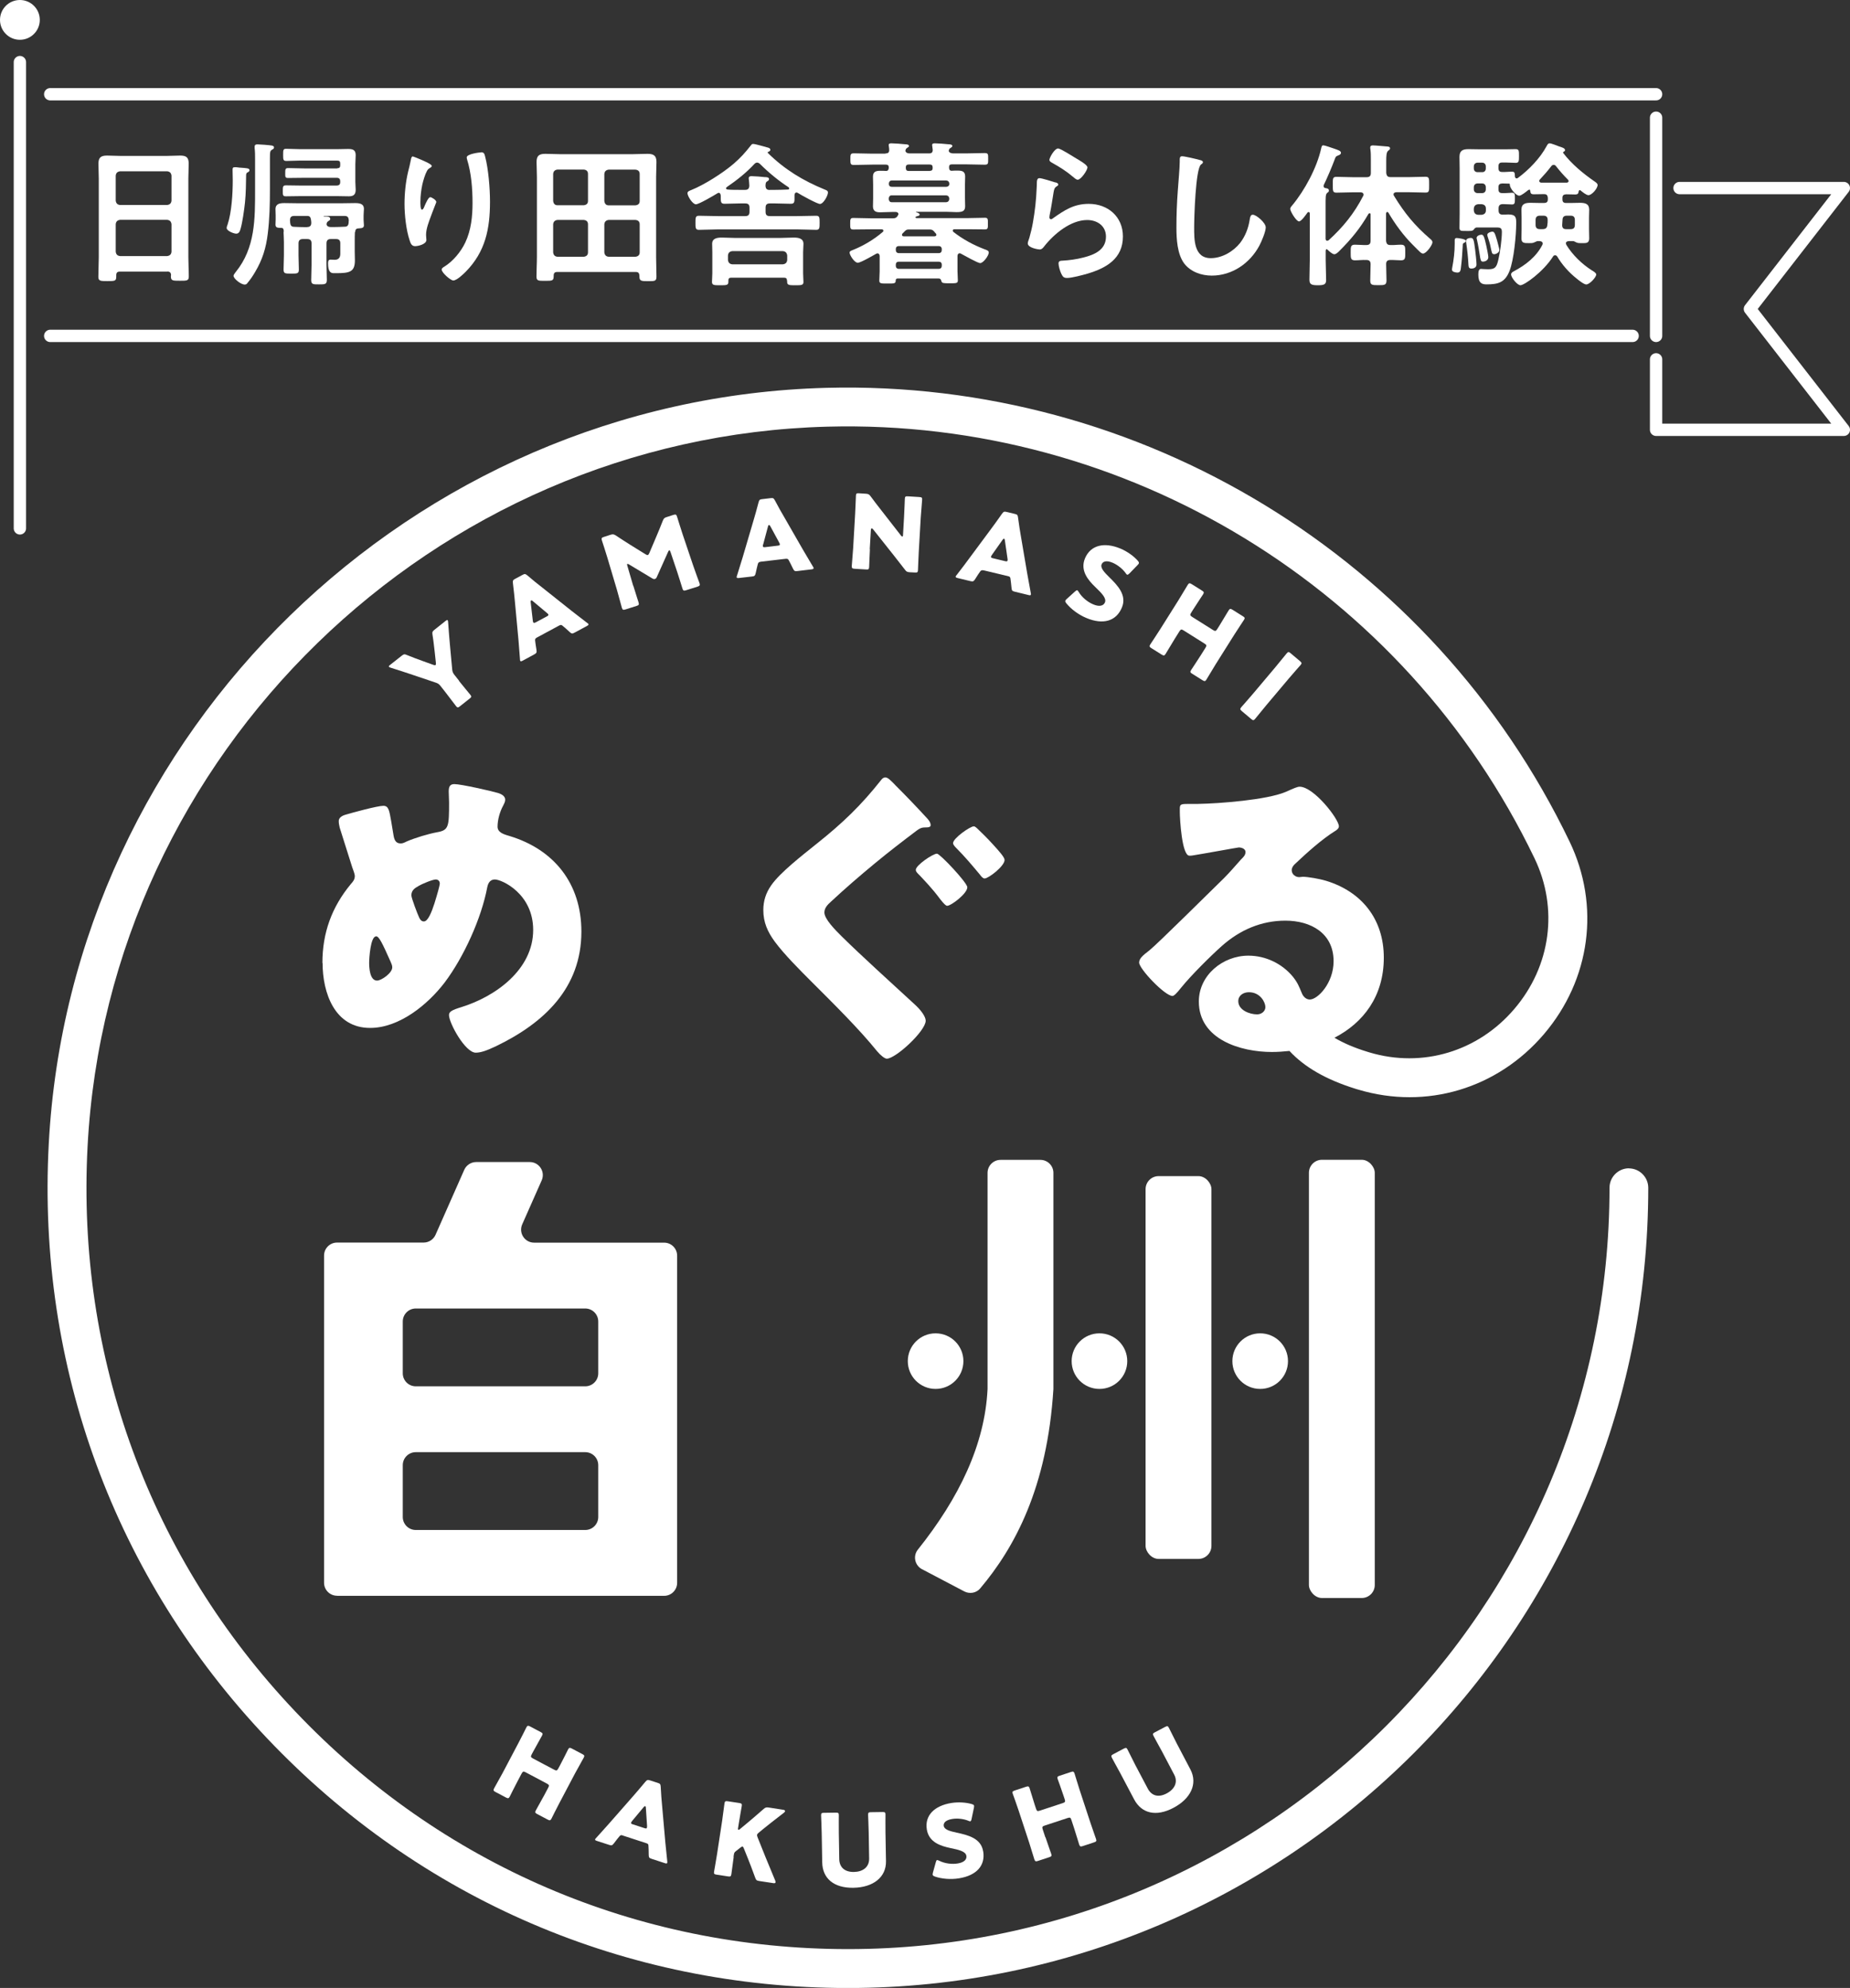 <?xml version="1.0" encoding="UTF-8"?>
<svg id="_レイヤー_2" data-name="レイヤー 2" xmlns="http://www.w3.org/2000/svg" viewBox="0 0 212.94 228.86">
  <rect x="0" y="0" width="212.94" height="228.86" fill="#333333" stroke="none"/>
  <defs>
    <style>
      .cls-1 {
        fill: none;
        stroke: #fff;
        stroke-linecap: round;
        stroke-linejoin: round;
        stroke-width: 1.42px;
      }

      .cls-2 {
        fill: #fff;
        stroke-width: 0px;
      }
    </style>
  </defs>
  <g id="design">
    <g>
      <g>
        <path class="cls-2" d="m38.78,183.72h37.66c.83,0,1.5-.67,1.5-1.5v-37.66c0-.83-.67-1.5-1.5-1.5h-14.96c-1.09,0-1.81-1.12-1.37-2.11l2.24-5.06c.44-.99-.29-2.11-1.37-2.11h-6.17c-.59,0-1.13.35-1.37.89l-3.31,7.49c-.24.54-.78.89-1.37.89h-9.96c-.83,0-1.5.67-1.5,1.5v37.66c0,.83.67,1.5,1.5,1.5Zm7.58-31.58c0-.83.67-1.5,1.5-1.5h19.5c.83,0,1.5.67,1.5,1.5v5.96c0,.83-.67,1.5-1.5,1.5h-19.5c-.83,0-1.5-.67-1.5-1.5v-5.96Zm0,16.54c0-.83.67-1.5,1.5-1.5h19.5c.83,0,1.5.67,1.5,1.5v5.96c0,.83-.67,1.5-1.5,1.5h-19.5c-.83,0-1.5-.67-1.5-1.5v-5.96Z"/>
        <rect class="cls-2" x="131.86" y="135.4" width="7.58" height="44.07" rx="1.5" ry="1.5"/>
        <rect class="cls-2" x="150.66" y="133.52" width="7.58" height="50.45" rx="1.5" ry="1.5"/>
        <path class="cls-2" d="m106.12,180.65l4.87,2.56c.62.32,1.38.19,1.83-.34,3.94-4.67,7.72-11.57,8.43-22.96h0v-24.88c0-.83-.67-1.5-1.5-1.5h-4.58c-.83,0-1.5.67-1.5,1.5v24.88c-.31,6.41-3.28,12.55-8.03,18.5-.58.73-.34,1.81.49,2.25Z"/>
        <path class="cls-2" d="m107.69,159.9c1.77,0,3.2-1.43,3.2-3.2s-1.43-3.2-3.2-3.2-3.2,1.43-3.2,3.2,1.43,3.2,3.2,3.2Z"/>
        <path class="cls-2" d="m123.35,156.7c0,1.77,1.43,3.2,3.2,3.2s3.2-1.43,3.2-3.2-1.43-3.2-3.2-3.2-3.2,1.43-3.2,3.2Z"/>
        <path class="cls-2" d="m141.85,156.7c0,1.77,1.43,3.2,3.2,3.2s3.2-1.43,3.2-3.2-1.43-3.2-3.2-3.2-3.2,1.43-3.2,3.2Z"/>
        <path class="cls-2" d="m37.13,110.86c0,3.42,1.37,7.48,5.47,7.48,3.38,0,6.65-2.7,8.59-5.24,2.2-2.93,4.22-7.37,4.9-10.98.11-.53.38-.87.87-.87.8,0,4.41,1.63,4.41,5.81,0,4.56-4.33,7.67-8.28,8.89-1.1.34-1.41.53-1.41.91,0,.91,1.86,4.33,3.08,4.33.57,0,1.25-.23,2.36-.76,5.51-2.66,9.8-6.69,9.8-13.18,0-5.51-3.12-9.46-8.32-11.02-.68-.19-1.33-.42-1.33-1.06,0-.8.27-1.75.65-2.43.11-.23.23-.42.23-.68,0-.42-.46-.65-.8-.76-.76-.23-4.29-1.03-5.05-1.03-.57,0-.65.38-.65.87,0,.42.04.84.04,1.25,0,2.77-.04,3.19-1.37,3.42-1.03.19-2.55.65-3.5,1.06-.38.19-.49.23-.72.23-.57,0-.72-.46-.8-.91-.11-.65-.19-1.18-.27-1.63-.23-1.29-.3-1.79-.91-1.79-.68,0-3.61.8-4.37,1.03-.38.11-.76.34-.76.72,0,.23.04.49.11.76.49,1.52.95,3.04,1.44,4.56.11.3.3.8.3.99,0,.42-.19.65-.46.95-2.2,2.66-3.27,5.62-3.27,9.08Zm11.02-8.85c.38-.23,1.63-.76,2.01-.76.27,0,.46.19.46.46,0,.23-.27,1.18-.61,2.28-.34,1.06-.76,2.09-1.22,2.09-.27,0-.42-.19-.53-.42-.19-.38-.91-2.28-.91-2.58,0-.57.38-.84.8-1.06Zm-4.86,5.78c.34,0,.72.8,1.67,2.93.11.27.19.42.19.65,0,.65-1.25,1.52-1.75,1.52-.84,0-.91-1.48-.91-2.05,0-.49.15-3.04.8-3.04Z"/>
        <path class="cls-2" d="m107.84,98.28c-.46,0-2.43,1.33-2.43,1.86,0,.23.23.42.42.61.49.53,1.44,1.48,2.39,2.77.42.53.65.76.8.76.46,0,2.32-1.41,2.32-2.13,0-.53-3.15-3.87-3.49-3.87Z"/>
        <path class="cls-2" d="m103.01,90.34c-.46-.46-.8-.84-1.1-.84-.23,0-.38.15-.49.3-2.32,2.93-4.41,4.94-7.41,7.33-1.6,1.29-4.22,3.31-5.24,4.79-.61.87-.91,1.79-.91,2.85,0,1.41.49,2.51,1.33,3.65,1.1,1.48,2.85,3.23,4.22,4.6,2.58,2.58,5.47,5.43,7.56,8.02.38.46.87.84,1.1.84,1.03,0,4.48-3.19,4.48-4.37,0-.46-.53-1.22-1.29-1.9-3.04-2.81-5.89-5.36-8.43-7.86-.68-.68-1.94-1.94-1.94-2.7,0-.53.38-.91.76-1.25,1.63-1.52,3.3-2.96,5.09-4.44,1.56-1.29,3.15-2.51,4.75-3.72.3-.23.57-.38.95-.38.46,0,.68-.04.68-.27,0-.34-.3-.68-.49-.87-1.18-1.29-2.58-2.74-3.61-3.76Z"/>
        <path class="cls-2" d="m113.35,101.13c.42,0,2.28-1.41,2.28-2.13,0-.3-.61-.99-1.37-1.82-.61-.68-1.37-1.41-1.6-1.63-.19-.19-.42-.42-.57-.42-.42,0-2.39,1.37-2.39,1.94,0,.19.27.46.38.57.95.95,1.82,1.98,2.7,3.04.11.15.34.46.57.46Z"/>
        <path class="cls-2" d="m187.5,134.5c-1.23,0-2.24,1-2.24,2.24,0,48.33-39.32,87.65-87.65,87.65-24.29,0-46.88-9.71-63.61-27.34-16.71-17.62-25.21-40.73-23.92-65.07,2.39-45.26,39.8-81.66,85.15-82.86,34.47-.92,66.46,18.6,81.4,49.7,2.77,5.77,1.88,12.41-2.33,17.34-4.18,4.9-10.57,6.82-16.67,5l-.26-.08c-1.5-.46-2.75-1-3.77-1.61,3.33-1.72,5.68-4.78,5.68-9.22s-2.55-7.6-6.65-8.85c-.76-.23-2.09-.46-2.66-.46-.15,0-.3.04-.42.04-.46,0-.87-.34-.87-.8,0-.27.15-.49.34-.68,1.37-1.29,3.08-2.85,4.67-3.84.19-.11.42-.3.42-.53,0-.84-2.89-4.56-4.52-4.56-.27,0-.68.19-1.63.61-2.17.91-7.6,1.33-10.07,1.37h-.87c-1.1,0-1.22,0-1.22.57v.38c0,.72.23,5.01,1.1,5.01.15,0,.3,0,.46-.04.99-.15,5.13-.91,5.24-.91.15,0,.76.08.76.53,0,.38-.27.61-.53.87-.65.72-1.22,1.41-1.94,2.13-1.33,1.29-7.64,7.56-8.59,8.32-.8.61-1.18.95-1.18,1.41,0,.72,2.96,3.84,3.84,3.84.15,0,.46-.27.99-.95,1.14-1.41,3.31-3.57,4.67-4.79,2.09-1.86,4.56-2.93,7.33-2.93,2.93,0,5.55,1.44,5.55,4.67,0,2.51-1.82,4.41-2.74,4.41-.42,0-.76-.34-.91-.72-.34-.8-.46-1.18-1.03-1.9-1.25-1.52-3.15-2.43-5.13-2.43-2.93,0-5.7,2.24-5.7,5.28,0,4.37,4.82,5.81,8.4,5.81.68,0,1.36-.05,2.03-.12,1.72,1.86,4.2,3.29,7.55,4.34.03,0,.06.02.09.03.01,0,.02,0,.03.01l.28.08c7.81,2.33,15.99-.12,21.34-6.39,5.37-6.3,6.5-14.8,2.95-22.18-15.71-32.69-49.31-53.18-85.55-52.23-47.67,1.26-86.99,39.51-89.5,87.09-1.35,25.58,7.58,49.87,25.14,68.39,17.58,18.53,41.32,28.74,66.85,28.74,50.8,0,92.12-41.33,92.12-92.12,0-1.23-1-2.24-2.24-2.24Zm-42.8-17.72c-.87,0-2.17-.49-2.17-1.52,0-.68.61-1.03,1.22-1.03,1.33,0,1.9,1.18,1.9,1.71,0,.49-.46.84-.95.84Z"/>
      </g>
      <g>
        <path class="cls-2" d="m52.83,78.39c.39.49,1.26,1.54,1.31,1.6.15.19.13.28-.09.44l-1.11.88c-.21.17-.3.18-.45-.02-.05-.06-.87-1.15-1.26-1.65l-.52-.66c-.18-.22-.28-.3-.55-.39l-2.55-.86c-.71-.24-1.5-.5-2.64-.86-.11-.04-.17-.06-.2-.1-.04-.06,0-.13.14-.23l1.33-1.05c.24-.19.33-.2.6-.08.67.28,1.22.47,1.84.7l1.19.43c.15.05.21.06.26.02.05-.04.06-.12.04-.26l-.14-1.3c-.08-.65-.13-1.21-.25-1.93-.04-.3-.01-.38.23-.57l1.27-1.01c.13-.1.21-.14.25-.08.03.04.04.11.05.22.08,1.15.14,1.84.22,2.74l.25,2.7c.03.28.08.4.26.63l.53.67Z"/>
        <path class="cls-2" d="m61.78,73.41c-.17.09-.21.18-.18.38.03.24.06.48.15,1.03.04.3.01.37-.26.52l-1.31.71c-.17.09-.25.11-.3.03-.02-.04-.03-.1-.03-.21-.08-1.07-.13-1.65-.17-2.16l-.41-4.41c-.06-.59-.12-1.29-.23-2.15-.03-.31,0-.38.27-.52l.82-.44c.27-.15.34-.13.58.06.65.56,1.22,1.02,1.64,1.34l3.46,2.75c.44.35.91.71,1.76,1.36.09.06.14.1.16.14.04.08-.02.14-.18.23l-1.41.76c-.27.15-.35.13-.57-.07-.41-.38-.6-.54-.78-.69-.16-.14-.23-.16-.42-.06l-2.58,1.39Zm-.45-1.96c0,.09.03.16.05.2.05.09.14.07.3-.01l1.25-.67c.17-.09.23-.15.18-.24-.02-.04-.07-.1-.14-.15l-1.66-1.39c-.08-.07-.14-.09-.18-.06-.04.02-.06.09-.05.19l.25,2.15Z"/>
        <path class="cls-2" d="m72.9,67.44c.18.62.51,1.61.59,1.88.09.28.05.36-.23.44l-1.26.4c-.26.08-.34.06-.42-.18-.03-.08-.4-1.51-.58-2.11l-1.07-3.6c-.18-.62-.56-1.77-.64-2.02-.09-.28-.05-.36.23-.44l.74-.24c.28-.09.39-.07.63.08.55.37,1.1.72,1.62,1.05l1.79,1.11c.12.07.21.11.26.09.07-.02.12-.1.18-.23l.79-1.86c.24-.57.52-1.23.76-1.86.11-.27.19-.35.47-.43l.74-.24c.28-.09.36-.05.44.23.16.51.35,1.14.64,2.02l1.2,3.56c.19.57.7,1.95.74,2.06.07.24.02.3-.24.39l-1.3.41c-.28.09-.36.05-.44-.23-.08-.25-.44-1.43-.59-1.87l-.78-2.32c-.04-.11-.09-.2-.14-.18-.03.01-.07.05-.12.16l-1.3,2.9c-.05.12-.1.2-.22.24-.11.04-.2,0-.31-.06l-2.66-1.6c-.11-.07-.16-.08-.21-.07-.05.01-.04.11,0,.22l.67,2.29Z"/>
        <path class="cls-2" d="m87.53,64.68c-.19.02-.26.09-.31.29-.06.23-.12.47-.24,1.02-.07.29-.13.35-.43.38l-1.48.17c-.19.02-.27,0-.28-.09,0-.05.01-.11.05-.21.32-1.02.49-1.58.64-2.07l1.25-4.25c.16-.57.37-1.24.58-2.08.08-.3.14-.35.44-.38l.93-.11c.31-.04.37,0,.52.27.4.76.76,1.4,1.03,1.85l2.2,3.83c.28.49.58.99,1.13,1.91.06.09.09.14.09.19.01.09-.07.13-.26.15l-1.6.19c-.31.04-.37,0-.51-.27-.24-.51-.36-.72-.47-.93-.09-.19-.16-.23-.37-.21l-2.91.34Zm.3-1.99c-.03.09-.03.16-.02.2.01.11.1.12.29.1l1.41-.17c.19-.02.27-.05.25-.16,0-.05-.03-.12-.07-.19l-1.03-1.9c-.05-.09-.1-.13-.15-.13-.05,0-.09.06-.11.16l-.56,2.09Z"/>
        <path class="cls-2" d="m100.13,63.22c-.04.63-.08,1.98-.09,2.07-.01.25-.09.29-.36.27l-1.31-.08c-.27-.02-.34-.07-.33-.31,0-.08.12-1.44.16-2.06l.23-3.98c.04-.63.08-1.98.09-2.07.01-.25.09-.29.36-.27l.78.05c.29.02.39.07.56.31.41.56.79,1.05,1.19,1.56l2.29,2.94c.05.07.11.11.15.12.05,0,.09-.05.09-.18l.12-2.11c.04-.63.08-1.98.09-2.07.01-.25.09-.29.36-.27l1.31.08c.27.02.34.07.32.31,0,.08-.12,1.44-.16,2.06l-.23,3.98c-.04.63-.08,1.98-.09,2.07-.01.25-.09.29-.36.27l-.59-.03c-.29-.02-.39-.07-.56-.31-.4-.52-.76-.98-1.21-1.55l-2.45-3.09c-.05-.07-.1-.1-.14-.1-.06,0-.1.05-.11.18l-.13,2.23Z"/>
        <path class="cls-2" d="m113.19,65.66c-.18-.04-.28,0-.39.16-.13.2-.28.39-.57.87-.17.25-.24.28-.54.21l-1.45-.35c-.18-.04-.26-.09-.24-.18.01-.05.05-.1.12-.18.65-.85,1.01-1.31,1.31-1.73l2.64-3.56c.35-.48.77-1.04,1.26-1.75.18-.25.25-.28.55-.21l.91.22c.3.07.35.13.39.43.11.85.23,1.57.32,2.1l.74,4.36c.1.56.2,1.13.4,2.19.02.1.03.17.02.21-.02.09-.11.1-.29.05l-1.56-.38c-.3-.07-.35-.13-.38-.43-.05-.56-.09-.8-.12-1.04-.02-.21-.07-.27-.28-.32l-2.85-.68Zm.97-1.76c-.05.07-.08.14-.09.18-.03.1.05.15.23.19l1.38.33c.18.04.27.04.29-.06.01-.05.02-.12,0-.21l-.31-2.14c-.01-.1-.05-.16-.09-.17-.05-.01-.1.02-.16.11l-1.25,1.77Z"/>
        <path class="cls-2" d="m129.12,69.97c-.65,1.54-2.15,1.99-4.09,1.17-.93-.39-1.78-1.05-2.28-1.67-.12-.15-.16-.23-.12-.33.02-.05.07-.11.16-.19l.94-.85c.13-.11.2-.17.27-.14.05.02.1.09.17.2.38.64,1.06,1.17,1.67,1.42.65.28,1.16.2,1.34-.22.2-.48-.34-1.04-1.09-1.76-.86-.82-1.79-1.93-1.2-3.33.65-1.53,2.23-1.89,4.09-1.11.78.33,1.52.87,1.97,1.38.12.14.17.23.13.33-.02.05-.07.11-.14.18l-.93.96c-.13.12-.21.18-.28.15-.05-.02-.1-.08-.17-.19-.35-.48-.92-.94-1.48-1.18-.75-.32-1.14-.15-1.28.18-.17.4.3.91.86,1.46.97.95,2.08,2.09,1.47,3.52Z"/>
        <path class="cls-2" d="m135.23,73.52c-.33.53-1.03,1.7-1.07,1.77-.13.21-.22.21-.45.07l-1.18-.74c-.23-.14-.26-.22-.13-.43.04-.07.8-1.2,1.13-1.73l2.12-3.37c.33-.53,1.03-1.7,1.07-1.77.13-.21.22-.21.45-.07l1.18.74c.23.14.26.22.13.43-.04.07-.8,1.2-1.13,1.73l-.24.38c-.16.25-.14.33.11.49l2.4,1.51c.25.16.33.14.49-.11l.24-.38c.33-.53,1.03-1.7,1.07-1.77.13-.21.22-.21.45-.07l1.18.74c.23.14.27.22.13.43-.04.07-.8,1.2-1.13,1.73l-2.12,3.37c-.33.53-1.03,1.7-1.07,1.77-.13.21-.22.21-.45.07l-1.18-.74c-.23-.14-.27-.22-.13-.43.04-.07.8-1.2,1.13-1.73l.52-.83c.16-.25.14-.33-.11-.49l-2.4-1.51c-.25-.16-.33-.14-.49.11l-.52.83Z"/>
        <path class="cls-2" d="m142.94,81.87c-.21-.18-.23-.26-.07-.45.05-.06.96-1.08,1.36-1.56l2.57-3.05c.4-.48,1.25-1.54,1.31-1.6.16-.19.24-.18.45,0l1.07.9c.21.18.23.26.07.45-.05.06-.96,1.08-1.36,1.56l-2.57,3.05c-.4.48-1.25,1.54-1.31,1.6-.16.19-.24.18-.45,0l-1.07-.9Z"/>
      </g>
      <g>
        <path class="cls-2" d="m59.59,205.03c-.29.54-.88,1.73-.92,1.81-.11.21-.2.22-.43.1l-1.21-.64c-.23-.12-.27-.2-.16-.41.04-.07.69-1.23.98-1.77l1.82-3.45c.29-.54.88-1.73.92-1.81.11-.21.2-.22.43-.1l1.21.64c.24.12.27.2.16.41-.04.07-.69,1.23-.98,1.77l-.21.39c-.14.26-.11.33.14.47l2.45,1.3c.26.13.33.11.47-.14l.21-.39c.29-.54.88-1.73.92-1.81.11-.21.2-.22.43-.1l1.21.64c.24.12.27.2.16.41-.04.07-.69,1.23-.98,1.77l-1.82,3.45c-.29.54-.88,1.73-.92,1.81-.11.21-.2.22-.43.1l-1.21-.64c-.23-.12-.27-.2-.16-.41.04-.07.69-1.23.98-1.77l.45-.85c.14-.26.11-.33-.14-.47l-2.45-1.3c-.26-.14-.33-.11-.47.14l-.45.85Z"/>
        <path class="cls-2" d="m71.67,211.3c-.18-.06-.27-.03-.39.13-.15.18-.3.36-.63.8-.19.23-.25.26-.54.16l-1.39-.45c-.18-.06-.25-.1-.22-.19.01-.04.05-.09.13-.17.71-.78,1.09-1.2,1.42-1.58l2.86-3.26c.37-.44.84-.96,1.37-1.61.2-.23.27-.25.55-.16l.87.28c.29.09.33.16.35.46.04.84.1,1.55.15,2.07l.38,4.31c.05.55.11,1.12.22,2.16.01.1.02.17,0,.21-.03.09-.11.09-.29.03l-1.5-.49c-.29-.09-.33-.16-.34-.45,0-.55-.02-.79-.03-1.02,0-.21-.05-.27-.24-.33l-2.73-.89Zm1.08-1.64c-.06.07-.09.13-.11.17-.03.1.04.15.21.2l1.32.43c.18.06.26.06.29-.04.01-.04.02-.11.02-.2l-.14-2.11c0-.1-.03-.16-.08-.17s-.1.02-.16.09l-1.36,1.63Z"/>
        <path class="cls-2" d="m84.45,213.77c-.09.61-.26,1.93-.27,2.01-.04.24-.11.28-.38.24l-1.32-.2c-.26-.04-.33-.1-.29-.34.01-.08.25-1.39.34-2l.59-3.86c.09-.61.26-1.93.27-2.01.04-.24.11-.28.38-.24l1.32.2c.26.04.33.1.29.34-.01.08-.25,1.39-.34,2l-.09.56c-.02.11,0,.18.05.18.05,0,.1,0,.16-.07l.82-.68c.52-.44.97-.81,1.9-1.63.22-.19.31-.22.6-.18l1.67.26c.15.02.22.08.21.16,0,.06-.04.1-.13.18-1.29,1-1.74,1.35-2.33,1.83l-.56.46c-.12.1-.19.17-.2.26-.01.07.01.15.06.28l.93,2.32c.23.57.46,1.12,1.1,2.66.03.09.05.15.04.19-.01.09-.09.13-.23.11l-1.65-.25c-.3-.05-.36-.1-.46-.37-.4-1.09-.59-1.59-.81-2.14l-.5-1.24c-.05-.14-.1-.21-.16-.22-.06,0-.13.04-.23.12l-.55.43c-.15.12-.18.2-.21.38l-.04.25Z"/>
        <path class="cls-2" d="m101.98,214.27c.03,1.87-1.5,3.02-3.75,3.06-2.25.04-3.56-1.08-3.59-2.92l-.06-3.4c-.01-.61-.07-1.94-.07-2.02,0-.24.06-.29.33-.29l1.37-.02c.27,0,.34.04.34.28,0,.08-.01,1.41,0,2.03l.05,3.04c.02.96.64,1.49,1.68,1.48,1.05-.02,1.77-.56,1.76-1.54l-.05-3.03c-.01-.61-.07-1.94-.07-2.02,0-.24.06-.29.33-.29l1.33-.02c.27,0,.34.04.34.28,0,.08-.01,1.41,0,2.03l.06,3.38Z"/>
        <path class="cls-2" d="m113.17,213.14c.26,1.62-.75,2.77-2.78,3.1-.97.16-2.02.06-2.77-.2-.17-.07-.25-.11-.27-.21,0-.06,0-.13.03-.24l.33-1.19c.04-.16.08-.25.15-.26.06,0,.13.02.25.08.65.33,1.49.42,2.13.31.69-.11,1.07-.44.99-.88-.08-.5-.83-.69-1.82-.89-1.14-.24-2.49-.66-2.73-2.14-.26-1.61.86-2.73,2.81-3.05.82-.13,1.71-.07,2.35.12.17.05.26.1.28.2,0,.06,0,.13-.02.23l-.27,1.29c-.04.17-.07.26-.16.27-.06,0-.12-.02-.23-.07-.54-.22-1.26-.3-1.84-.2-.79.13-1.03.47-.97.81.07.42.72.6,1.47.76,1.3.28,2.82.64,3.06,2.15Z"/>
        <path class="cls-2" d="m120.34,211.52c.19.58.64,1.84.66,1.91.08.23.02.3-.23.38l-1.3.43c-.25.08-.33.06-.41-.17-.03-.08-.41-1.35-.6-1.94l-1.22-3.71c-.19-.58-.64-1.84-.67-1.91-.08-.23-.02-.3.23-.38l1.3-.43c.25-.08.33-.06.41.17.03.08.41,1.35.6,1.94l.14.42c.09.28.16.31.44.22l2.64-.87c.27-.09.31-.16.22-.44l-.14-.42c-.19-.58-.64-1.84-.67-1.91-.08-.23-.02-.3.23-.38l1.3-.43c.25-.08.33-.06.41.17.03.08.41,1.35.6,1.93l1.22,3.71c.19.58.64,1.84.66,1.91.08.23.02.3-.23.38l-1.3.43c-.25.08-.33.06-.41-.17-.03-.08-.41-1.35-.6-1.93l-.3-.91c-.09-.28-.16-.31-.44-.22l-2.64.87c-.27.09-.31.16-.22.44l.3.91Z"/>
        <path class="cls-2" d="m137.02,203.71c.87,1.66.02,3.38-1.96,4.42-1.99,1.05-3.66.65-4.52-.98l-1.59-3.01c-.29-.54-.94-1.7-.97-1.78-.11-.21-.07-.29.16-.41l1.21-.64c.24-.12.32-.12.43.1.04.07.63,1.27.91,1.81l1.42,2.69c.45.85,1.24,1.05,2.17.56.93-.49,1.33-1.3.87-2.17l-1.41-2.68c-.29-.54-.94-1.7-.97-1.78-.11-.22-.07-.29.16-.41l1.18-.62c.24-.12.32-.12.43.1.04.07.63,1.27.91,1.81l1.57,2.99Z"/>
      </g>
    </g>
    <g>
      <line class="cls-1" x1="2.29" y1="7.15" x2="2.29" y2="60.83"/>
      <line class="cls-1" x1="187.92" y1="38.67" x2="5.78" y2="38.67"/>
      <line class="cls-1" x1="5.78" y1="10.85" x2="190.62" y2="10.85"/>
      <line class="cls-1" x1="190.62" y1="13.55" x2="190.62" y2="38.67"/>
      <polyline class="cls-1" points="193.32 21.65 212.23 21.65 201.42 35.57 212.23 49.48 190.62 49.48 190.62 41.37"/>
      <circle class="cls-2" cx="2.29" cy="2.29" r="2.29"/>
    </g>
    <g>
      <path class="cls-2" d="m19.28,31.27h-5.49c-.29,0-.41.13-.41.41v.18c0,.5-.18.5-1.03.5-.77,0-1.03,0-1.03-.49,0-.76.05-1.51.05-2.25v-9.06c0-.58-.04-1.13-.04-1.71,0-.72.29-.94.99-.94.52,0,1.04.04,1.58.04h5.26c.52,0,1.04-.04,1.57-.04.68,0,.99.18.99.92,0,.58-.04,1.15-.04,1.73v9.02c0,.76.05,1.49.05,2.25,0,.5-.22.49-1.03.49s-1.03,0-1.03-.49c0-.05,0-.11.02-.16-.02-.29-.14-.41-.43-.41Zm-.04-7.67c.31-.04.47-.2.5-.5v-2.88c-.04-.31-.2-.47-.5-.5h-5.42c-.31.04-.47.2-.5.5v2.88c.04.31.2.47.5.5h5.42Zm-5.92,5.38c.04.31.2.47.5.5h5.42c.31-.04.47-.2.5-.5v-3.17c-.04-.31-.2-.47-.5-.5h-5.42c-.31.04-.47.2-.5.5v3.17Z"/>
      <path class="cls-2" d="m28.33,20.11c-.02,1.06-.02,2.12-.13,3.19-.09.83-.29,2.32-.52,3.08-.07.25-.18.52-.49.52-.29,0-1.1-.32-1.1-.65,0-.13.07-.31.11-.41.47-1.44.59-3.56.59-5.08,0-.4-.02-.79-.02-1.19,0-.23.02-.32.27-.32.09,0,.22,0,.31.02.14.02.27.04.4.04.65.05.97.05.97.29,0,.13-.13.2-.23.25-.11.05-.14.13-.16.27Zm2.74,1.67c0,1.71-.04,3.44-.25,5.13-.2,1.64-.61,2.99-1.46,4.41-.25.43-.54.86-.86,1.24-.09.13-.16.2-.34.2-.43,0-1.28-.67-1.28-1.01,0-.13.18-.32.25-.43,2.27-2.79,2.23-6.14,2.23-9.54v-3.49c0-.41,0-.83-.05-1.24v-.16c0-.23.14-.27.34-.27.23,0,1.39.09,1.6.13.14.02.29.07.29.23,0,.14-.13.2-.22.25-.23.13-.25.25-.25.99v3.56Zm9.78,4.92c-.02.38-.02.76-.02,1.13v1.1c0,.34.02.68.02,1.03,0,1.35-.59,1.49-2.18,1.49h-.23c-.34,0-.68-.09-.68-1.15,0-.22.04-.41.29-.41.13,0,.29.02.47.02q.65,0,.65-.7v-1.19c0-.34-.14-.5-.49-.5h-.61c-.34,0-.49.16-.49.5v2.47c0,.58.04,1.15.04,1.73,0,.52-.22.52-.9.52-.65,0-.9.02-.9-.49,0-.59.04-1.17.04-1.76v-2.47c0-.34-.14-.5-.5-.5h-.5c-.34,0-.5.16-.5.5v1.35c0,.56.04,1.12.04,1.66,0,.47-.18.47-.88.47s-.88,0-.88-.47c0-.56.04-1.1.04-1.66v-1.49c0-.52-.04-.88-.04-1.13,0-.04.02-.07.02-.13,0-.18-.04-.38-.25-.38-.31-.02-.7.04-.7-.36,0-.13.02-.41.02-.63v-.45c0-.29-.02-.54-.02-.72,0-.63.52-.7,1.03-.7s1.01.02,1.49.02h5.13c.5,0,.99-.02,1.49-.02s1.04.05,1.04.68c0,.18-.04.45-.04.74v.49c0,.23.04.5.04.65,0,.38-.4.32-.68.36-.25.02-.32.18-.32.41Zm-2.03-7.33c.25,0,.34-.11.34-.34v-.2c0-.25-.09-.34-.34-.34h-4.36c-.5,0-1.01.04-1.49.04-.38,0-.38-.16-.38-.72,0-.49,0-.68.32-.68.52,0,1.03.04,1.55.04h4.5c.38,0,.76-.02,1.12-.02.56,0,.86.13.86.72,0,.32-.04.67-.04,1.04v2.03c0,.34.04.61.04.9,0,.54-.23.76-.77.76-.4,0-.81-.02-1.21-.02h-4.56c-.49,0-.99.02-1.49.02-.36,0-.36-.13-.36-.63s.02-.63.38-.63c.5,0,.99.02,1.48.02h4.34c.29,0,.41-.13.41-.41v-.07c0-.29-.13-.41-.41-.41h-3.71c-.63,0-1.26.02-1.89.02-.34,0-.32-.16-.32-.56s0-.58.32-.58c.63,0,1.26.04,1.89.04h3.78Zm-3.48,6.77c.32,0,.49-.14.49-.49,0-.13-.02-.25-.04-.38-.04-.25-.13-.41-.4-.41h-1.51c-.36,0-.49.13-.5.49,0,.11.02.2.02.31.04.27.11.43.41.45.43.02.86.04,1.3.04h.23Zm4.3-1.28h-2.32s-.07,0-.07.02c0,.04.04.04.09.04.29,0,.67-.02.67.29,0,.13-.07.14-.22.25-.14.09-.18.18-.2.32-.02.27.27.36.49.36h.27c.45,0,.88-.02,1.33-.04.29,0,.41-.14.45-.43,0-.11,0-.2.02-.31-.04-.36-.14-.5-.5-.5Z"/>
      <path class="cls-2" d="m49.7,19.1c0,.11-.13.2-.22.23-.18.13-.23.16-.34.36-.22.4-.41,1.06-.52,1.51-.14.65-.23,1.35-.23,2.02,0,.14-.02.92.18.92.14,0,.25-.29.32-.47.09-.2.41-.97.63-.97.16,0,.7.32.7.56,0,.05-.27.68-.43,1.12l-.16.43c-.25.68-.59,1.51-.59,2.23,0,.25.04.45.04.58,0,.5-.95.72-1.3.72-.4,0-.52-.32-.63-.67-.4-1.17-.59-2.95-.59-4.19s.14-2.54.41-3.69c.11-.45.23-.88.31-1.33.02-.13.07-.45.23-.45.05,0,.85.32.97.38.4.18,1.22.52,1.22.72Zm5.69-1.57c.34,0,.38.22.45.49.38,1.44.56,3.69.56,5.19,0,3.12-.52,5.76-2.79,8.07-.29.29-1.03,1.01-1.44,1.01-.29,0-1.33-.88-1.33-1.26,0-.14.16-.25.27-.31,1.03-.63,1.94-1.73,2.45-2.81.67-1.42.83-3.01.83-4.54,0-1.66-.14-3.44-.63-5.02-.02-.07-.04-.16-.04-.23,0-.4,1.48-.58,1.67-.58Z"/>
      <path class="cls-2" d="m73.59,31.72c0-.29-.14-.41-.41-.41h-9.04c-.29,0-.41.13-.41.41,0,.61-.11.61-1.01.61-.77,0-.97,0-.97-.5,0-.76.05-1.49.05-2.25v-9.22c0-.58-.04-1.13-.04-1.71,0-.74.31-.94,1.01-.94.56,0,1.13.04,1.71.04h8.34c.58,0,1.15-.04,1.71-.04.7,0,1.03.2,1.03.94,0,.58-.04,1.13-.04,1.71v9.24c0,.76.04,1.49.04,2.25,0,.52-.2.52-.97.52s-.99-.02-.99-.52v-.13Zm-5.91-11.7c0-.31-.18-.47-.49-.5h-3.02c-.31.04-.47.2-.5.5v3.11c.04.32.2.5.5.5h3.02c.31-.04.49-.18.49-.5v-3.11Zm0,5.8c0-.31-.18-.47-.49-.5h-3.02c-.31.04-.47.2-.5.5v3.24c.04.31.2.47.5.5h3.02c.31-.04.49-.2.49-.5v-3.24Zm5.46-2.18c.31-.04.49-.18.49-.5v-3.11c0-.31-.18-.47-.49-.5h-3.08c-.31.04-.47.2-.5.5v3.11c.04.32.2.5.5.5h3.08Zm-3.58,5.42c.04.31.2.47.5.5h3.08c.31-.04.49-.2.49-.5v-3.24c0-.31-.18-.47-.49-.5h-3.08c-.31.04-.47.2-.5.5v3.24Z"/>
      <path class="cls-2" d="m82.95,22.47c-.02-.13-.07-.27-.22-.27-.05,0-.09.02-.13.04-.41.25-2.14,1.28-2.5,1.28-.38,0-.97-.94-.97-1.28,0-.22.27-.29.43-.36,1.49-.59,3.67-1.98,4.9-3.04.77-.67,1.31-1.26,1.94-2.07.07-.09.14-.2.27-.2.29,0,1.4.34,1.75.43.13.04.25.11.25.25,0,.13-.13.18-.22.22-.05.02-.09.05-.09.09,0,.02.02.04.04.07,1.93,1.89,4,3.15,6.5,4.18.23.09.4.14.4.36,0,.34-.52,1.31-.92,1.31-.32,0-2.2-1.04-2.57-1.28-.05-.02-.09-.04-.14-.04-.14,0-.2.13-.22.27v.13c0,.65.04.9-.43.9-.59,0-1.19-.04-1.8-.04h-.61c-.34,0-.49.14-.49.49v.47c0,.36.14.5.49.5h3.15c.72,0,1.46-.04,2.18-.04.4,0,.4.22.4.81s0,.81-.4.81c-.72,0-1.46-.05-2.18-.05h-9.13c-.72,0-1.46.05-2.18.05-.4,0-.4-.22-.4-.81s0-.81.4-.81c.72,0,1.46.04,2.18.04h3.15c.34,0,.49-.14.49-.5v-.47c0-.34-.14-.49-.49-.49h-.59c-.59,0-1.21.04-1.8.04-.45,0-.43-.25-.43-.88v-.11Zm7.63,9.81c0-.22-.11-.31-.32-.31h-6.1c-.22,0-.32.09-.32.31v.16c0,.4-.22.4-.95.4-.68,0-.94,0-.94-.38,0-.2.04-.67.04-1.01v-2.41c0-.32-.02-.65-.02-.97,0-.65.61-.72,1.12-.72s.95.04,1.44.04h5.37c.49,0,.97-.04,1.46-.04s1.12.07,1.12.72c0,.31-.04.63-.04.97v2.41c0,.31.04.85.04,1.01,0,.38-.25.38-.94.38s-.94,0-.94-.4v-.16Zm-1.98-10.42h.61c.5,0,.99-.02,1.49-.04.07,0,.14-.04.14-.13,0-.05-.04-.09-.07-.13-1.17-.76-2.32-1.71-3.31-2.7-.09-.07-.18-.14-.31-.14-.14,0-.23.07-.32.16-.99,1.06-2,1.85-3.19,2.67-.04.04-.07.07-.07.14,0,.05.05.11.16.13.43.04.99.04,1.44.04h.59c.32,0,.47-.13.49-.47-.02-.23-.02-.47-.05-.68-.02-.05-.02-.13-.02-.18,0-.2.14-.25.32-.25.25,0,1.24.07,1.53.11.16,0,.49,0,.49.23,0,.14-.11.18-.23.27-.18.11-.16.27-.18.49.02.34.14.49.49.49Zm1.51,8.57c.31-.04.47-.2.5-.5v-.52c-.04-.31-.2-.47-.5-.5h-5.82c-.31.04-.47.2-.5.5v.52c.04.31.2.47.5.5h5.82Z"/>
      <path class="cls-2" d="m101.94,17.66c.29,0,.41-.11.41-.4,0-.13-.02-.27-.04-.4,0-.05-.02-.11-.02-.16,0-.18.16-.2.31-.2.32,0,1.24.07,1.6.11.13,0,.43.02.43.2,0,.09-.09.13-.22.22-.07.04-.09.07-.14.14l-.02.04-.04.16c.07.23.27.29.49.29h2.25c.27,0,.41-.11.41-.4l-.05-.4c0-.05-.02-.11-.02-.16,0-.18.16-.2.32-.2.31,0,1.24.07,1.58.11.13,0,.43.02.43.2,0,.09-.09.13-.2.22-.09.04-.11.07-.16.14l-.02.04c-.02.05-.02.09-.04.16.05.23.29.27.49.29h1.53c.7,0,1.4-.04,2.11-.04.43,0,.41.14.41.67s.02.67-.41.67c-.7,0-1.4-.04-2.11-.04h-1.64c-.25,0-.34.09-.34.32v.04c0,.18.04.36.27.38.23-.02.49-.02.72-.02.52,0,.86.09.86.68,0,.31-.02.63-.02.94v1.53c0,.32.02.63.02.95,0,.58-.32.68-1.01.68-.32,0-.72-.04-1.21-.04h-3.4c-.05,0-.05.04-.02.05.13.05.4.11.4.27,0,.13-.16.16-.25.18-.07.02-.11.02-.18.07-.04.02-.05.04-.05.07,0,.02.02.07.13.09h5.82c.68,0,1.39-.04,2.07-.04.34,0,.32.2.32.67s.02.67-.32.67c-.68,0-1.39-.02-2.07-.02h-1.44c-.11,0-.22.04-.22.16,0,.05.04.09.07.14,1.08.85,2.3,1.51,3.58,2,.25.09.5.16.5.38,0,.36-.63,1.22-.99,1.22-.27,0-1.87-.9-2.2-1.08-.05-.04-.11-.05-.16-.05-.18,0-.23.14-.25.29v1.76c0,.36.04.7.04,1.06s-.2.34-.95.34c-.7,0-.86,0-.94-.23-.05-.2-.11-.32-.34-.32h-4.7c-.13,0-.2.05-.22.2,0,.4-.16.38-.94.38-.72,0-.95.02-.95-.34s.04-.7.04-1.06v-1.78c-.02-.14-.07-.29-.25-.29-.05,0-.11.02-.16.05-.36.2-1.78,1.03-2.11,1.03-.38,0-.94-.88-.94-1.17,0-.18.25-.25.4-.31,1.22-.49,2.43-1.22,3.42-2.07.05-.04.07-.07.07-.14,0-.13-.11-.16-.22-.16h-1.21c-.68,0-1.37.02-2.05.02-.36,0-.34-.2-.34-.7,0-.43,0-.63.34-.63.68,0,1.37.04,2.05.04h2.54c.23,0,.36-.04.5-.23l.05-.09c.04-.05.07-.11.07-.16,0-.23-.27-.25-.32-.25h-.4c-.47,0-.94.04-1.4.04s-.81-.13-.81-.68c0-.31.02-.58.02-.95v-1.53c0-.38-.02-.65-.02-.94,0-.56.32-.68.83-.68.23,0,.47,0,.7.02.22-.02.27-.16.29-.36v-.05c0-.23-.11-.32-.34-.32h-1.55c-.7,0-1.42.04-2.12.04-.41,0-.41-.14-.41-.67s0-.67.41-.67c.7,0,1.42.04,2.12.04h1.49Zm7.33,3.46c-.02-.2-.14-.32-.34-.34h-6.28c-.22,0-.32.14-.34.34v.05c0,.22.13.34.34.34h6.28c.2-.02.34-.13.34-.34v-.05Zm-6.63,1.37c-.22,0-.32.14-.34.34v.11c.02.2.13.34.34.34h6.28c.2-.02.32-.14.34-.34v-.11c-.02-.2-.14-.32-.34-.34h-6.28Zm5.76,6.18c0-.2-.13-.34-.34-.34h-4.61c-.22,0-.34.14-.34.34v.11c0,.22.13.36.34.36h4.61c.22,0,.34-.14.34-.36v-.11Zm-4.95,1.46c-.22,0-.34.13-.34.34v.14c0,.2.13.34.34.34h4.61c.22,0,.34-.14.34-.34v-.14c0-.22-.13-.34-.34-.34h-4.61Zm1.21-3.71c-.25,0-.34.02-.52.2-.09.09-.16.18-.25.25-.04.05-.07.11-.07.16,0,.14.11.18.22.18h3.51s.23,0,.23-.18c0-.07-.04-.11-.07-.16-.07-.07-.14-.14-.2-.23-.18-.18-.27-.22-.54-.22h-2.3Zm2.38-6.75c.18-.02.31-.05.31-.34v-.05c0-.23-.09-.34-.34-.34h-2.41c-.22,0-.34.09-.34.34,0,.22.04.4.31.4h2.48Z"/>
      <path class="cls-2" d="m121.49,20.99c.13.05.32.11.32.25,0,.11-.09.16-.16.2-.29.18-.31.34-.38.7-.14.83-.25,1.67-.43,2.5-.02.11-.05.27-.05.38s.05.22.18.22c.09,0,.16-.05.23-.11,1.33-.94,2.41-1.66,4.12-1.66,2.21,0,3.93,1.48,3.93,3.75,0,2.56-1.91,3.64-4.09,4.29-.56.16-1.78.49-2.34.49-.4,0-.5-.16-.67-.5-.13-.27-.31-.86-.31-1.17,0-.29.22-.31.45-.32.77-.04,1.64-.16,2.4-.36,1.28-.32,2.61-.88,2.61-2.41,0-1.24-1.01-1.91-2.16-1.91-1.89,0-3.8,1.58-4.93,3.01-.14.18-.29.38-.54.38-.16,0-1.37-.18-1.37-.7,0-.18.13-.45.18-.63.16-.58.31-1.17.41-1.76.23-1.3.38-2.61.43-3.93,0-.14.02-.27.02-.4,0-.52.02-.79.31-.79.27,0,1.53.4,1.84.5Zm.32-3.89c.27,0,1.73.94,2.05,1.13.27.16,1.31.74,1.31,1.04,0,.32-.74,1.42-1.12,1.42-.2,0-.43-.25-.58-.36-.68-.58-1.49-1.1-2.27-1.53-.18-.11-.41-.2-.41-.4,0-.23.58-1.31,1.01-1.31Z"/>
      <path class="cls-2" d="m138.1,18.42c.13.02.36.09.36.25,0,.13-.11.18-.22.27-.63.47-.79,6.18-.79,7.2,0,1.4-.04,3.58,1.91,3.58,1.3,0,2.59-.76,3.38-1.75.59-.77.95-1.69,1.1-2.66.05-.29.09-.59.36-.59.4,0,1.49.92,1.49,1.46,0,.5-.49,1.64-.74,2.11-1.08,2.02-3.13,3.44-5.47,3.44-1.19,0-2.43-.43-3.17-1.39-.81-1.08-.9-2.83-.9-4.14,0-1.42.05-2.85.16-4.27.05-.83.22-2.56.22-3.29v-.2c0-.27.02-.45.27-.45.31,0,1.67.32,2.03.43Z"/>
      <path class="cls-2" d="m152.75,28.66c-.11,0-.14.09-.16.2v1.1c0,.76.05,1.53.05,2.29,0,.5-.25.59-.97.59-.77,0-.95-.14-.95-.65,0-.74.04-1.49.04-2.23v-5.37c0-.09-.04-.18-.13-.18-.07,0-.11.04-.14.07-.16.23-.7,1.01-.97,1.01-.31,0-1.01-1.15-1.01-1.44,0-.16.13-.29.23-.41,1.44-1.73,2.84-4.34,3.33-6.55.04-.14.05-.36.25-.36.16,0,1.03.31,1.24.38.45.16.79.25.79.49,0,.16-.18.25-.31.29-.31.11-.32.2-.45.56-.29.79-.86,2.11-1.22,2.85-.02.05-.02.09-.02.13,0,.13.09.2.2.22.2.04.41.05.41.29,0,.14-.07.18-.18.25-.22.18-.2.52-.2,1.64v3.67c.02.13.05.22.2.22.05,0,.11-.04.16-.07,1.66-1.51,2.93-3.08,3.96-5.08.04-.05.05-.09.05-.16,0-.25-.27-.27-.34-.27h-.92c-.63,0-1.24.04-1.87.04-.43,0-.41-.23-.41-.9s-.04-.92.41-.92c.63,0,1.24.04,1.87.04h1.6c.36,0,.5-.14.5-.5v-1.48c0-.45,0-.86-.05-1.21-.02-.05-.02-.16-.02-.22,0-.22.14-.25.32-.25.27,0,1.37.11,1.69.13.13.02.27.04.27.22,0,.13-.11.16-.22.27-.2.16-.22.58-.22,1.22v1.31c.04.36.16.5.5.5h2.16c.63,0,1.24-.04,1.87-.04.43,0,.41.23.41.92s.02.9-.41.9c-.63,0-1.24-.04-1.87-.04h-1.51c-.16.02-.31.07-.31.25,0,.07.02.11.05.16,1.22,2,2.38,3.42,4.16,4.95.13.11.27.23.27.4,0,.31-.7,1.3-1.08,1.3-.22,0-.36-.18-1.19-1.01-1.1-1.1-2.03-2.38-2.81-3.71-.04-.04-.07-.07-.13-.07-.07,0-.11.09-.13.16v3.15c.04.36.16.5.5.5.41.02.81-.04,1.21-.04.52,0,.5.27.5.9s.02.9-.49.9c-.41,0-.81-.05-1.22-.04-.32,0-.49.13-.49.47,0,.63.04,1.26.04,1.87,0,.54-.2.56-.92.56-.77,0-.95-.02-.95-.56,0-.61.04-1.24.04-1.85,0-.36-.16-.49-.5-.49-.43-.02-.86.04-1.3.04-.5,0-.49-.27-.49-.9s-.02-.9.49-.9c.43,0,.86.05,1.3.04.36,0,.5-.14.5-.5v-3.02c0-.09-.04-.14-.11-.14-.05,0-.09.02-.13.07-.97,1.67-1.96,2.88-3.35,4.27-.14.14-.38.38-.58.38-.23,0-.59-.34-.76-.5-.04-.04-.09-.07-.14-.07Z"/>
      <path class="cls-2" d="m168.48,27.98c-.14.07-.11.16-.13.54-.04.72-.09,1.46-.18,2.18-.04.36-.05.68-.41.68-.2,0-.63-.07-.63-.32,0-.07,0-.14.02-.22.18-.94.29-1.85.29-2.79v-.4c0-.14.05-.25.22-.25.13,0,1.06.11,1.06.32,0,.16-.13.2-.23.25Zm7.51-6.12c-.05,0-.07.02-.11.04-.2.16-.77.63-1.01.63-.38,0-1.1-.86-1.08-1.26,0-.05,0-.11-.07-.13-.27,0-.54-.02-.81-.02-.31.02-.43.13-.43.43v.25c0,.31.13.43.43.43.43.02.86-.04,1.12-.04.34,0,.34.18.34.68,0,.45,0,.67-.32.67-.2,0-.7-.04-1.06-.04s-.5.16-.5.5v.22c0,.32.13.49.47.49.23,0,.45-.02.68-.02.86,0,.88.4.88.99,0,1.39-.27,4.25-.77,5.51-.52,1.33-1.31,1.55-2.65,1.55-.52,0-.94-.14-.94-1.13,0-.41.07-.65.32-.65.09,0,.45.04.77.04.81,0,1.01-.18,1.22-1.13.2-.83.4-2.34.4-3.19,0-.54-.32-.49-.83-.49h-2.09c-.16.02-.25.14-.34.27-.11.11-.23.13-.54.13h-.25c-.65,0-.83.02-.83-.36,0-.58.02-1.15.02-1.71v-5.08c0-.45-.02-.9-.02-1.37,0-.72.36-.9,1.04-.9.43,0,.86.02,1.3.02h3.01c.4,0,.77-.02,1.1-.02.4,0,.4.18.4.77s0,.81-.38.81-.74-.04-1.12-.04h-.43c-.31,0-.43.13-.43.43v.23c0,.31.13.43.43.43.36.02.79-.04,1.12-.04.36,0,.32.22.34.56.02.11.07.22.2.22.05,0,.09-.02.14-.05,1.28-.95,2.56-2.27,3.31-3.67.11-.2.18-.32.34-.32.2,0,.86.27,1.1.36.38.13.68.2.68.43,0,.07-.05.13-.13.16-.05.02-.09.05-.09.11,0,.04,0,.05.02.07,1.01,1.31,2.3,2.36,3.64,3.29.13.09.31.22.31.38,0,.38-.65,1.17-1.06,1.17-.25,0-.7-.38-.9-.54-.04-.02-.05-.04-.09-.04-.09,0-.11.07-.13.14-.04.23-.07.36-.4.36-.29,0-.76-.02-1.04-.02-.31.02-.43.13-.43.41v.18c0,.29.13.41.43.41h.49c.38,0,.74-.02,1.1-.02.59,0,1.06.11,1.06.79,0,.31-.02.61-.02.92v1.31c0,.36.02.72.02,1.08,0,.58-.38.54-.83.54-.23,0-.45.02-.67-.09-.09-.04-.23-.13-.32-.14h-.54c-.16.02-.32.07-.32.25,0,.07.04.13.05.18.72,1.17,1.78,2.2,2.94,2.94.16.09.5.29.5.47,0,.32-.76,1.15-1.15,1.15-.27,0-.92-.52-1.13-.7-.86-.68-1.66-1.58-2.21-2.52-.05-.07-.13-.14-.23-.14-.13,0-.2.05-.25.14-1.13,1.78-3.31,3.31-3.75,3.31-.38,0-1.08-.9-1.08-1.24,0-.2.2-.31.34-.38,1.35-.72,2.56-1.66,3.26-3.03.02-.05.04-.09.04-.14,0-.22-.18-.27-.34-.29h-.29c-.09.02-.23.11-.32.14-.22.11-.43.09-.67.09-.47,0-.83.02-.83-.54,0-.36.02-.72.02-1.08v-1.31c0-.31-.02-.61-.02-.9,0-.72.47-.81,1.06-.81.38,0,.74.02,1.1.02h.45c.27,0,.43-.11.43-.4v-.22c-.04-.29-.16-.4-.43-.4-.4,0-.79.02-1.19.02-.32,0-.38-.13-.4-.38-.02-.09-.05-.18-.14-.18Zm-6.63,9.06c-.32,0-.32-.23-.34-.47-.04-.83-.13-1.64-.25-2.45-.02-.09-.02-.18-.02-.27,0-.27.38-.34.54-.34.32,0,.36.27.5,1.35.05.34.16,1.4.16,1.71,0,.38-.36.47-.59.47Zm1.66-11.76c0-.25-.16-.43-.41-.43h-.54c-.25,0-.43.18-.43.43v.23c0,.27.18.43.43.43h.54c.25,0,.41-.16.41-.43v-.23Zm-.95,1.96c-.25,0-.43.18-.43.43v.25c0,.25.18.43.43.43h.54c.25,0,.41-.18.41-.43v-.25c0-.25-.16-.43-.41-.43h-.54Zm.07,2.39c-.32.04-.47.2-.5.5v.22c.04.31.18.47.5.5h.4c.31-.04.49-.2.49-.5v-.22c0-.31-.18-.47-.49-.5h-.4Zm.54,6.61c-.23,0-.27-.18-.36-.79-.07-.4-.14-.95-.32-1.75-.02-.05-.04-.13-.04-.18,0-.25.36-.38.56-.38.23,0,.32.2.56,1.28.05.25.23,1.08.23,1.3,0,.38-.38.52-.63.52Zm1.28-.86c-.25,0-.25-.2-.4-.88-.07-.38-.2-.74-.32-1.12-.02-.07-.05-.14-.05-.23,0-.22.4-.36.58-.36.2,0,.29.11.54.99.05.2.27.97.27,1.12,0,.31-.41.49-.61.49Zm5.29-4.43c-.34,0-.5.16-.5.5v.56c0,.34.16.49.5.49h.29c.34,0,.52-.11.56-.45.04-.22.04-.41.04-.61,0-.34-.16-.49-.49-.49h-.4Zm3.1-3.8c.09-.02.2-.07.2-.18,0-.07-.04-.13-.07-.16-.49-.49-.95-1.01-1.37-1.55-.07-.09-.14-.16-.29-.16-.11,0-.2.07-.27.16-.41.54-.85,1.04-1.31,1.53-.05.05-.07.09-.07.16,0,.13.11.18.22.2h2.97Zm-.09,5.35h.52c.34,0,.49-.14.49-.49v-.56c0-.34-.14-.5-.49-.5h-.43c-.32,0-.49.14-.5.47-.02.2-.02.41-.04.61,0,.32.13.47.45.47Z"/>
    </g>
  </g>
</svg>